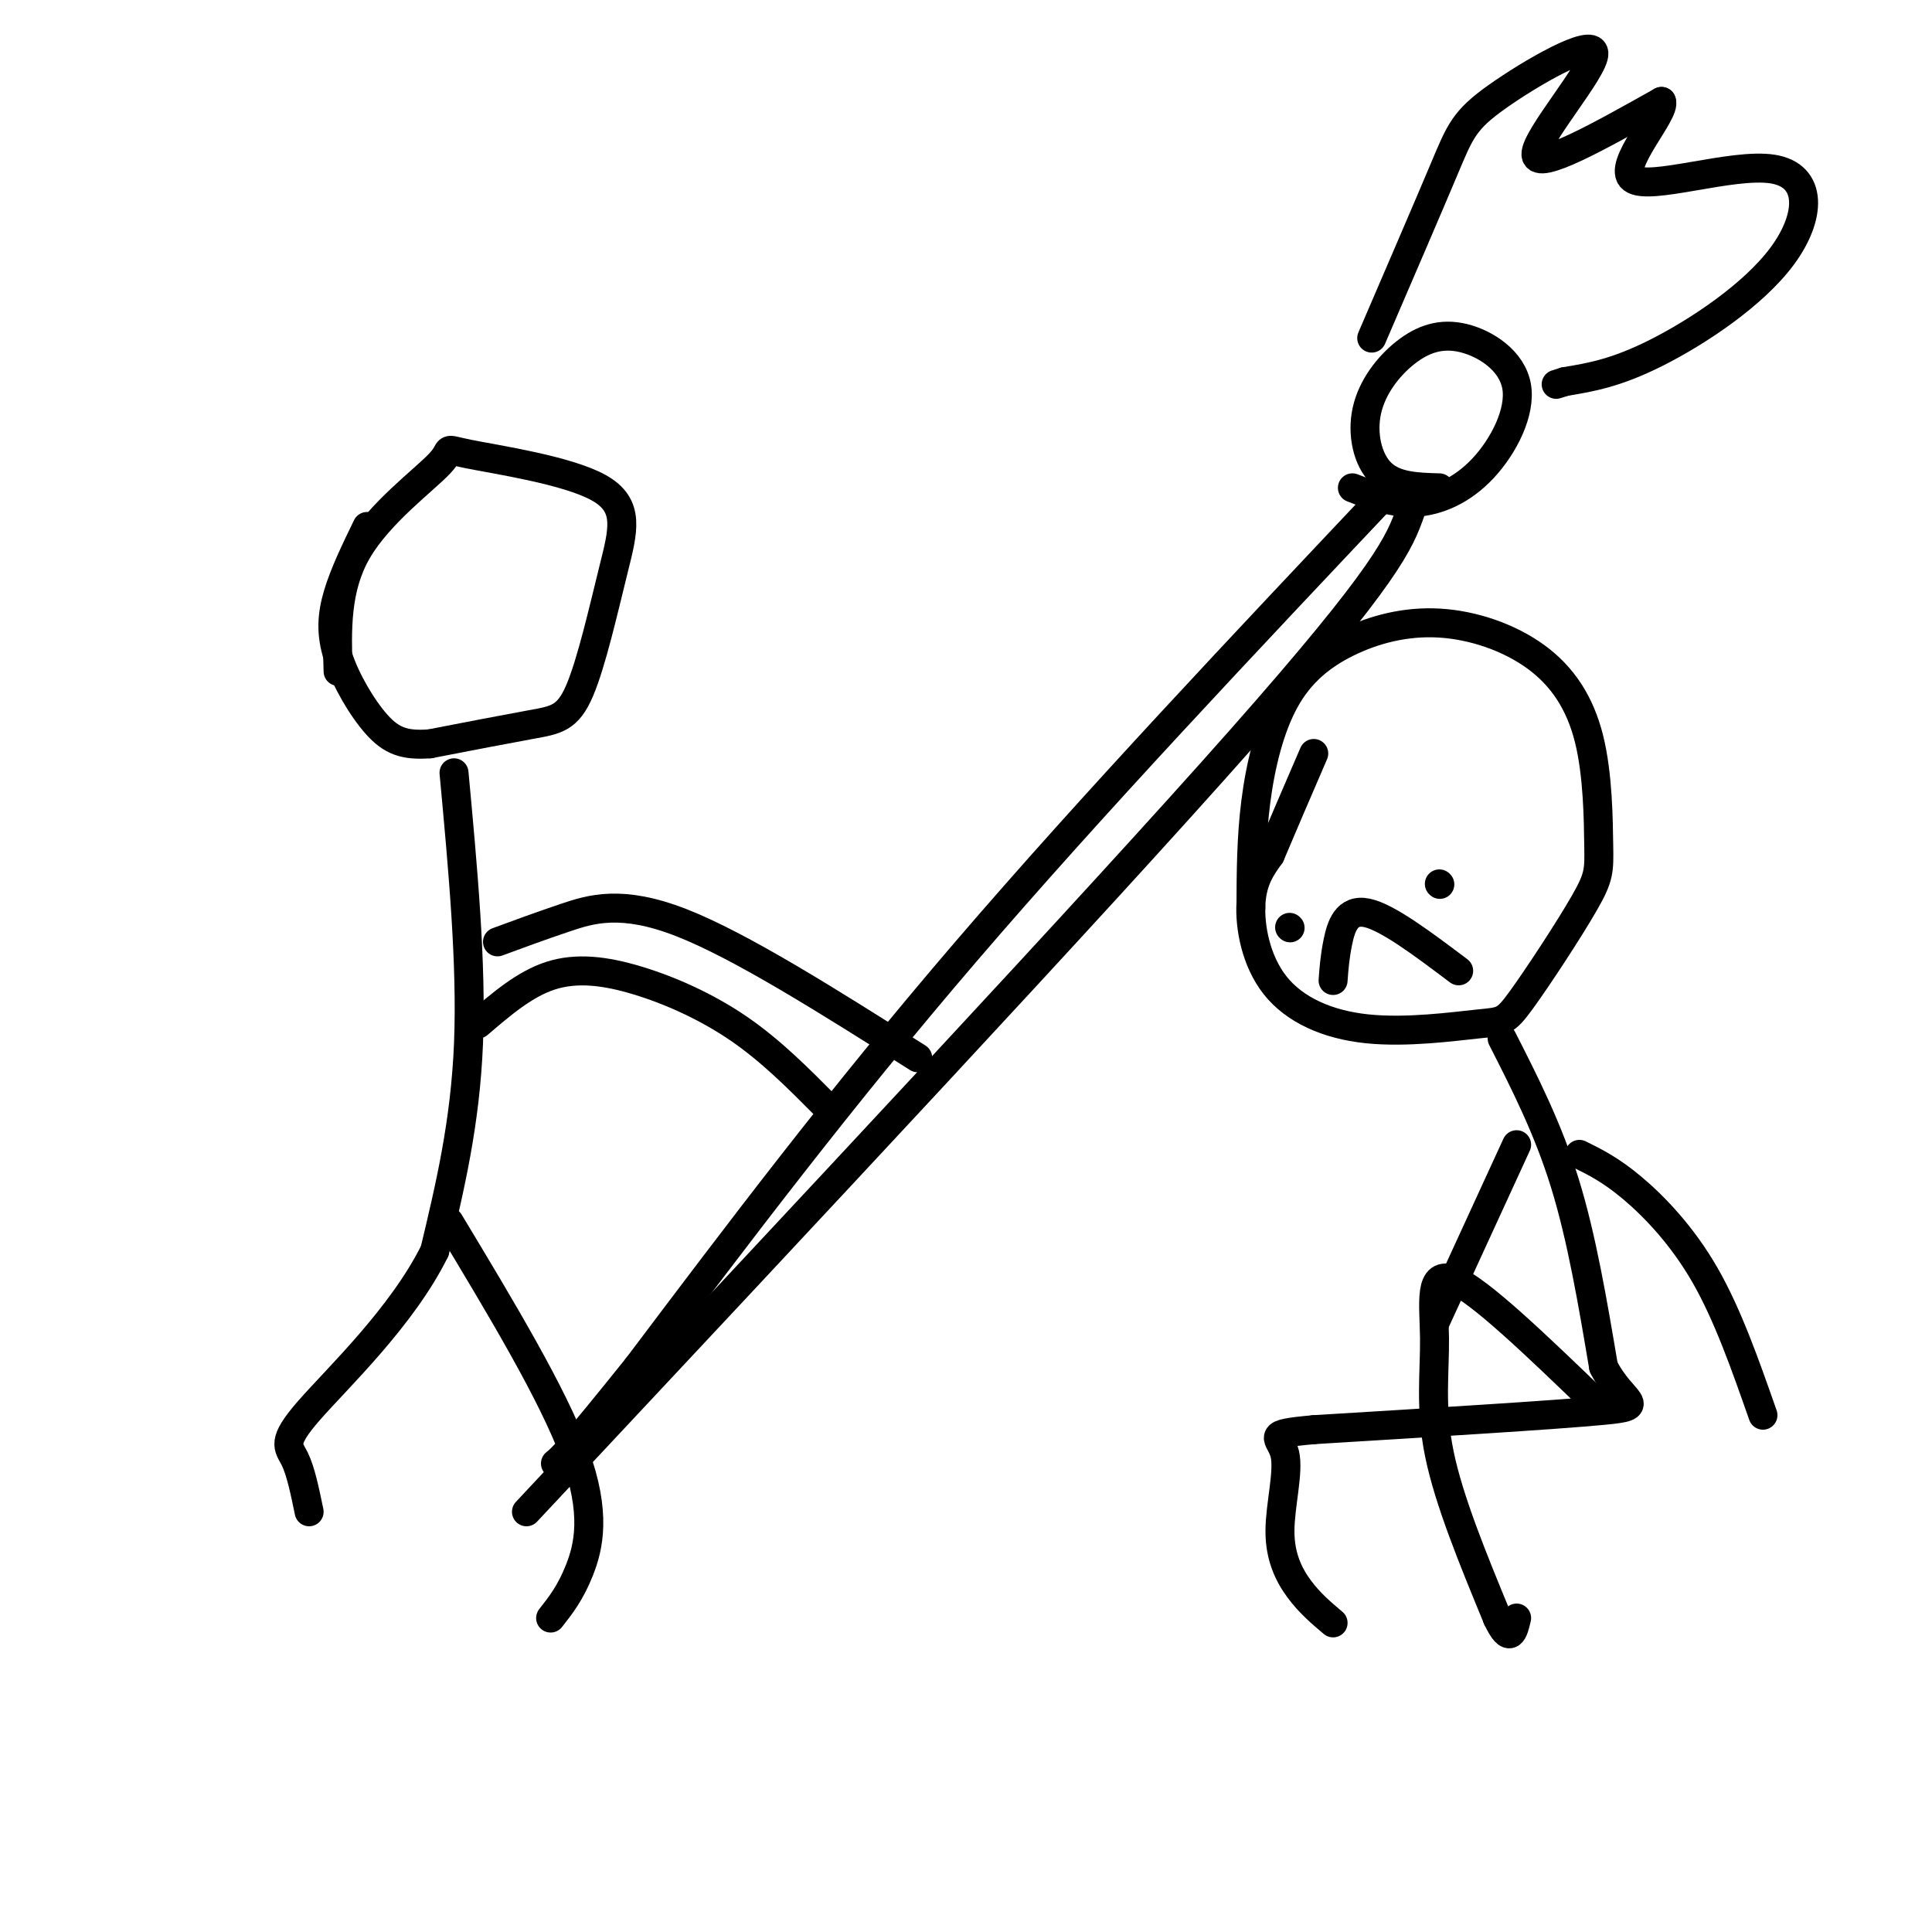 <svg viewBox='0 0 400 400' version='1.1' xmlns='http://www.w3.org/2000/svg' xmlns:xlink='http://www.w3.org/1999/xlink'><g fill='none' stroke='rgb(0,0,0)' stroke-width='6' stroke-linecap='round' stroke-linejoin='round'><path d='M259,188c0.021,-7.243 0.041,-14.486 1,-22c0.959,-7.514 2.856,-15.298 6,-21c3.144,-5.702 7.536,-9.323 13,-12c5.464,-2.677 12.001,-4.409 19,-4c6.999,0.409 14.461,2.958 20,7c5.539,4.042 9.154,9.578 11,17c1.846,7.422 1.921,16.730 2,22c0.079,5.270 0.160,6.503 -3,12c-3.160,5.497 -9.561,15.257 -13,20c-3.439,4.743 -3.916,4.470 -9,5c-5.084,0.530 -14.775,1.864 -23,1c-8.225,-0.864 -14.984,-3.925 -19,-9c-4.016,-5.075 -5.290,-12.164 -5,-17c0.290,-4.836 2.145,-7.418 4,-10'/><path d='M263,177c2.167,-5.167 5.583,-13.083 9,-21'/><path d='M292,106c-2.250,6.250 -4.500,12.500 -35,47c-30.500,34.500 -89.250,97.250 -148,160'/><path d='M298,101c-4.561,-0.122 -9.121,-0.245 -12,-3c-2.879,-2.755 -4.076,-8.143 -3,-13c1.076,-4.857 4.425,-9.183 8,-12c3.575,-2.817 7.375,-4.125 12,-3c4.625,1.125 10.075,4.683 11,10c0.925,5.317 -2.674,12.393 -7,17c-4.326,4.607 -9.379,6.745 -14,7c-4.621,0.255 -8.811,-1.372 -13,-3'/><path d='M284,70c5.837,-13.552 11.675,-27.104 15,-35c3.325,-7.896 4.139,-10.137 11,-15c6.861,-4.863 19.770,-12.348 20,-9c0.230,3.348 -12.220,17.528 -12,21c0.220,3.472 13.110,-3.764 26,-11'/><path d='M344,21c1.031,2.256 -9.392,13.394 -6,16c3.392,2.606 20.600,-3.322 29,-2c8.400,1.322 7.992,9.894 2,18c-5.992,8.106 -17.569,15.744 -26,20c-8.431,4.256 -13.715,5.128 -19,6'/><path d='M324,79c-3.167,1.000 -1.583,0.500 0,0'/><path d='M70,139c-0.262,-8.622 -0.525,-17.244 4,-25c4.525,-7.756 13.837,-14.646 17,-18c3.163,-3.354 0.179,-3.171 6,-2c5.821,1.171 20.449,3.330 27,7c6.551,3.670 5.024,8.850 3,17c-2.024,8.150 -4.545,19.271 -7,25c-2.455,5.729 -4.844,6.065 -10,7c-5.156,0.935 -13.078,2.467 -21,4'/><path d='M89,154c-5.274,0.399 -7.960,-0.604 -11,-4c-3.040,-3.396 -6.434,-9.183 -8,-14c-1.566,-4.817 -1.305,-8.662 0,-13c1.305,-4.338 3.652,-9.169 6,-14'/><path d='M94,160c1.833,19.750 3.667,39.500 3,56c-0.667,16.500 -3.833,29.750 -7,43'/><path d='M90,259c-6.750,13.655 -20.125,26.292 -26,33c-5.875,6.708 -4.250,7.488 -3,10c1.250,2.512 2.125,6.756 3,11'/><path d='M93,253c10.733,17.822 21.467,35.644 26,48c4.533,12.356 2.867,19.244 1,24c-1.867,4.756 -3.933,7.378 -6,10'/><path d='M99,212c4.821,-4.137 9.643,-8.274 15,-10c5.357,-1.726 11.250,-1.042 18,1c6.750,2.042 14.357,5.440 21,10c6.643,4.560 12.321,10.280 18,16'/><path d='M103,195c4.333,-1.600 8.667,-3.200 14,-5c5.333,-1.800 11.667,-3.800 24,1c12.333,4.800 30.667,16.400 49,28'/><path d='M311,215c4.750,9.333 9.500,18.667 13,30c3.500,11.333 5.750,24.667 8,38'/><path d='M332,283c3.911,7.733 9.689,8.067 0,9c-9.689,0.933 -34.844,2.467 -60,4'/><path d='M272,296c-10.539,0.951 -6.887,1.327 -6,5c0.887,3.673 -0.992,10.643 -1,16c-0.008,5.357 1.855,9.102 4,12c2.145,2.898 4.573,4.949 7,7'/><path d='M330,290c-11.845,-11.411 -23.690,-22.821 -29,-25c-5.310,-2.179 -4.083,4.875 -4,12c0.083,7.125 -0.976,14.321 1,24c1.976,9.679 6.988,21.839 12,34'/><path d='M310,335c2.667,5.667 3.333,2.833 4,0'/><path d='M327,239c3.244,1.600 6.489,3.200 11,7c4.511,3.800 10.289,9.800 15,18c4.711,8.200 8.356,18.600 12,29'/><path d='M314,237c0.000,0.000 -17.000,37.000 -17,37'/><path d='M276,203c0.178,-2.444 0.356,-4.889 1,-8c0.644,-3.111 1.756,-6.889 6,-6c4.244,0.889 11.622,6.444 19,12'/><path d='M298,183c0.000,0.000 0.100,0.100 0.1,0.1'/><path d='M267,192c0.000,0.000 0.100,0.100 0.1,0.1'/><path d='M289,100c-31.417,33.250 -62.833,66.500 -89,97c-26.167,30.500 -47.083,58.250 -68,86'/><path d='M132,283c-14.167,17.667 -15.583,18.833 -17,20'/></g>
</svg>